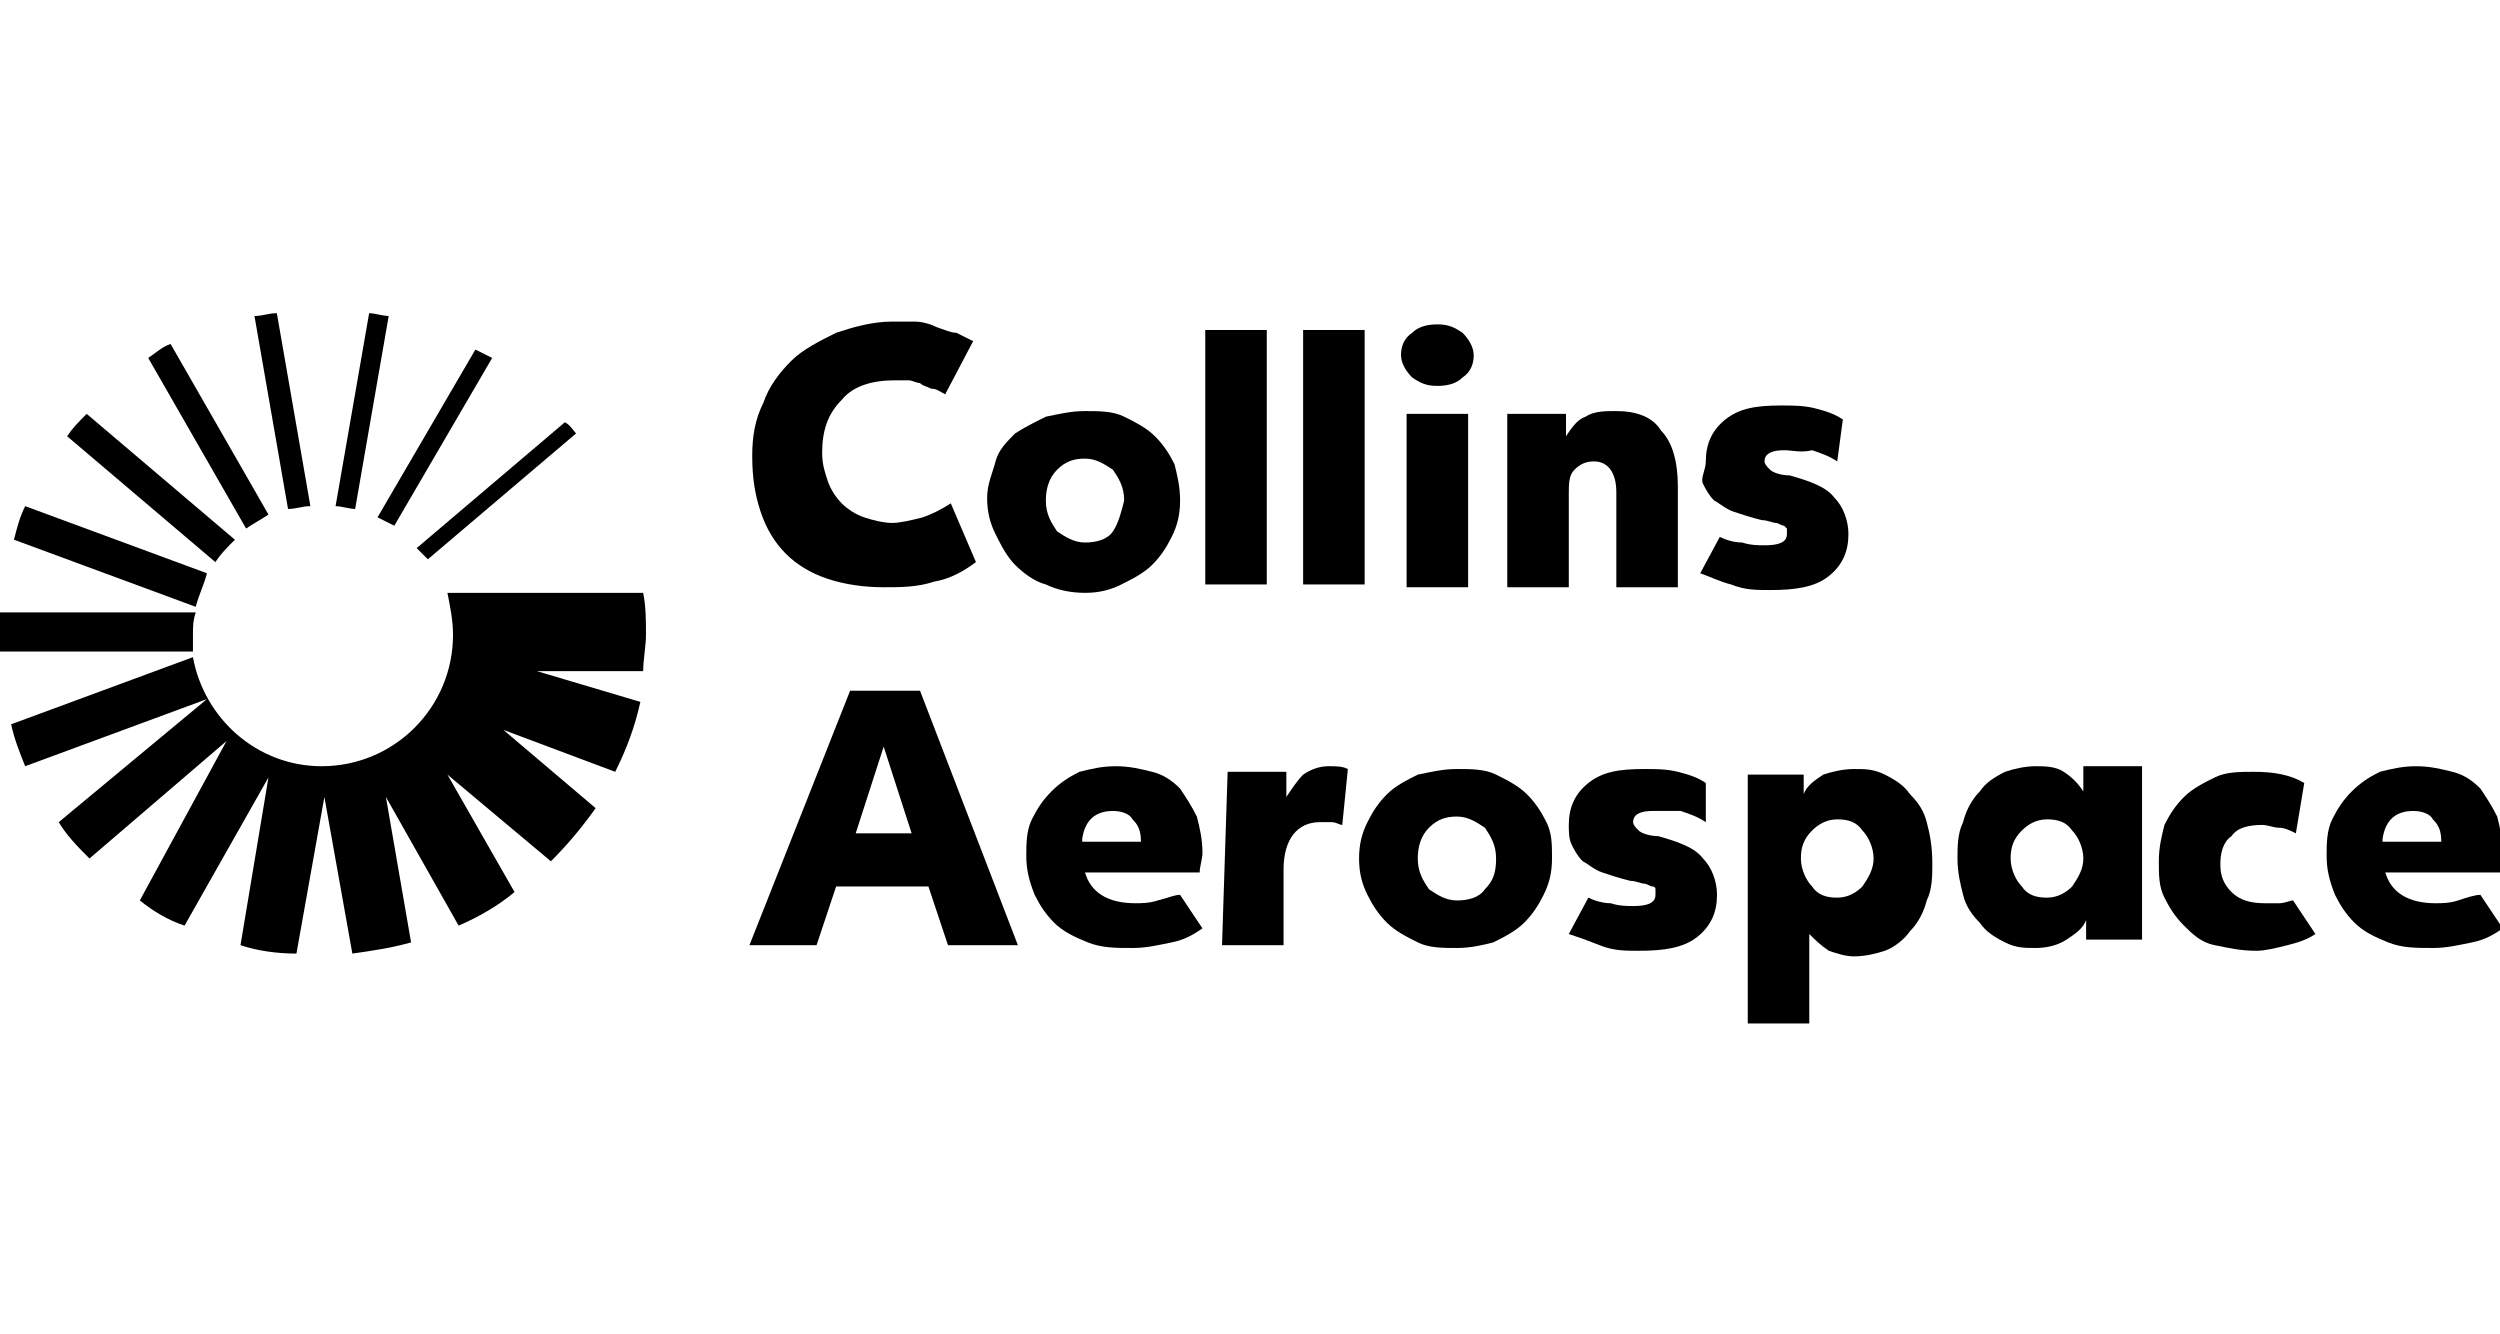 <?xml version="1.0" encoding="utf-8"?>
<!-- Generator: Adobe Illustrator 27.8.1, SVG Export Plug-In . SVG Version: 6.00 Build 0)  -->
<svg version="1.1" id="Collins_Aerospace" xmlns="http://www.w3.org/2000/svg" xmlns:xlink="http://www.w3.org/1999/xlink" x="0px"
	 y="0px" viewBox="0 0 89.4 47.7" style="enable-background:new 0 0 89.4 47.7;" xml:space="preserve">
<g>
	<g>
		<g>
			<path d="M87.9,32.2c-0.3,0.1-0.6,0.1-0.8,0.1c-1,0-1.6-0.4-1.8-1.1h4.1c0-0.2,0.1-0.5,0.1-0.7c0-0.5-0.1-0.9-0.2-1.3
				c-0.2-0.4-0.4-0.7-0.6-1c-0.3-0.3-0.6-0.5-1-0.6s-0.8-0.2-1.3-0.2c-0.5,0-0.9,0.1-1.3,0.2c-0.4,0.2-0.7,0.4-1,0.7
				c-0.3,0.3-0.5,0.6-0.7,1c-0.2,0.4-0.2,0.9-0.2,1.3c0,0.5,0.1,0.9,0.3,1.4c0.2,0.4,0.4,0.7,0.7,1c0.3,0.3,0.7,0.5,1.2,0.7
				c0.5,0.2,1,0.2,1.6,0.2c0.5,0,0.9-0.1,1.4-0.2c0.5-0.1,0.8-0.3,1.1-0.5L88.7,32C88.5,32,88.2,32.1,87.9,32.2z M85.2,30
				c0.1-0.7,0.5-1,1.1-1c0.3,0,0.6,0.1,0.7,0.3c0.2,0.2,0.3,0.4,0.3,0.8H85.2z"/>
			<path d="M82.8,33.4c-0.3,0.2-0.6,0.3-1,0.4S81,34,80.7,34c-0.6,0-1-0.1-1.5-0.2s-0.8-0.4-1.1-0.7c-0.3-0.3-0.5-0.6-0.7-1
				c-0.2-0.4-0.2-0.8-0.2-1.3c0-0.5,0.1-0.9,0.2-1.3c0.2-0.4,0.4-0.7,0.7-1c0.3-0.3,0.7-0.5,1.1-0.7c0.4-0.2,0.9-0.2,1.4-0.2
				c0.7,0,1.3,0.1,1.8,0.4l-0.3,1.8c-0.2-0.1-0.4-0.2-0.6-0.2c-0.2,0-0.4-0.1-0.6-0.1c-0.5,0-0.9,0.1-1.1,0.4
				c-0.3,0.2-0.4,0.6-0.4,1s0.1,0.7,0.4,1s0.7,0.4,1.2,0.4c0.2,0,0.3,0,0.5,0c0.2,0,0.4-0.1,0.5-0.1L82.8,33.4z"/>
			<path d="M74.5,27.6l0,0.7c-0.2-0.3-0.4-0.5-0.7-0.7c-0.3-0.2-0.7-0.2-1-0.2c-0.4,0-0.8,0.1-1.1,0.2c-0.4,0.2-0.7,0.4-0.9,0.7
				c-0.3,0.3-0.5,0.7-0.6,1.1c-0.2,0.4-0.2,0.9-0.2,1.3c0,0.5,0.1,0.9,0.2,1.3s0.3,0.7,0.6,1c0.2,0.3,0.5,0.5,0.9,0.7
				c0.4,0.2,0.7,0.2,1.1,0.2c0.4,0,0.8-0.1,1.1-0.3c0.3-0.2,0.6-0.4,0.7-0.7l0,0.7h2v-6.2H74.5z M74.1,31.7
				c-0.2,0.2-0.5,0.4-0.9,0.4s-0.7-0.1-0.9-0.4c-0.2-0.2-0.4-0.6-0.4-1s0.1-0.7,0.4-1c0.2-0.2,0.5-0.4,0.9-0.4s0.7,0.1,0.9,0.4
				c0.2,0.2,0.4,0.6,0.4,1S74.3,31.4,74.1,31.7z"/>
			<path d="M68.9,29.4c-0.1-0.4-0.3-0.7-0.6-1c-0.2-0.3-0.5-0.5-0.9-0.7c-0.4-0.2-0.7-0.2-1.1-0.2c-0.4,0-0.8,0.1-1.1,0.2
				c-0.3,0.2-0.6,0.4-0.7,0.7l0-0.7h-2h0v8.9h2.2v-3.2c0.2,0.2,0.4,0.4,0.7,0.6c0.3,0.1,0.6,0.2,0.9,0.2c0.4,0,0.8-0.1,1.1-0.2
				s0.7-0.4,0.9-0.7c0.3-0.3,0.5-0.7,0.6-1.1c0.2-0.4,0.2-0.9,0.2-1.3C69.1,30.2,69,29.8,68.9,29.4z M66.6,31.7
				c-0.2,0.2-0.5,0.4-0.9,0.4s-0.7-0.1-0.9-0.4c-0.2-0.2-0.4-0.6-0.4-1s0.1-0.7,0.4-1c0.2-0.2,0.5-0.4,0.9-0.4s0.7,0.1,0.9,0.4
				c0.2,0.2,0.4,0.6,0.4,1S66.8,31.4,66.6,31.7z"/>
			<path d="M59.1,29c-0.4,0-0.7,0.1-0.7,0.4c0,0.1,0.1,0.2,0.2,0.3c0.1,0.1,0.4,0.2,0.7,0.2c0.7,0.2,1.3,0.4,1.6,0.8
				c0.3,0.3,0.5,0.8,0.5,1.3c0,0.6-0.2,1.1-0.7,1.5c-0.5,0.4-1.2,0.5-2.1,0.5c-0.5,0-0.9,0-1.4-0.2s-0.8-0.3-1.1-0.4l0.7-1.3
				c0.2,0.1,0.5,0.2,0.8,0.2c0.3,0.1,0.6,0.1,0.8,0.1c0.5,0,0.8-0.1,0.8-0.4c0-0.1,0-0.1,0-0.2c0-0.1-0.1-0.1-0.1-0.1
				c-0.1,0-0.2-0.1-0.3-0.1c-0.1,0-0.3-0.1-0.5-0.1c-0.4-0.1-0.7-0.2-1-0.3c-0.3-0.1-0.5-0.3-0.7-0.4c-0.2-0.2-0.3-0.4-0.4-0.6
				c-0.1-0.2-0.1-0.5-0.1-0.7c0-0.6,0.2-1.1,0.7-1.5s1.1-0.5,2-0.5c0.4,0,0.8,0,1.2,0.1c0.4,0.1,0.7,0.2,1,0.4L61,29.4
				c-0.3-0.2-0.6-0.3-0.9-0.4C59.7,29,59.4,29,59.1,29"/>
			<path d="M55.3,29.4c-0.2-0.4-0.4-0.7-0.7-1c-0.3-0.3-0.7-0.5-1.1-0.7c-0.4-0.2-0.9-0.2-1.4-0.2c-0.5,0-0.9,0.1-1.4,0.2
				c-0.4,0.2-0.8,0.4-1.1,0.7c-0.3,0.3-0.5,0.6-0.7,1c-0.2,0.4-0.3,0.8-0.3,1.3c0,0.5,0.1,0.9,0.3,1.3s0.4,0.7,0.7,1
				c0.3,0.3,0.7,0.5,1.1,0.7c0.4,0.2,0.9,0.2,1.4,0.2c0.5,0,0.9-0.1,1.3-0.2c0.4-0.2,0.8-0.4,1.1-0.7c0.3-0.3,0.5-0.6,0.7-1
				s0.3-0.8,0.3-1.3C55.5,30.2,55.5,29.8,55.3,29.4z M53.1,31.8c-0.2,0.3-0.6,0.4-1,0.4s-0.7-0.2-1-0.4c-0.2-0.3-0.4-0.6-0.4-1.1
				c0-0.4,0.1-0.8,0.4-1.1c0.3-0.3,0.6-0.4,1-0.4c0.4,0,0.7,0.2,1,0.4c0.2,0.3,0.4,0.6,0.4,1.1C53.5,31.2,53.4,31.5,53.1,31.8z"/>
			<path d="M43.9,27.6H46l0,0.9c0.2-0.3,0.4-0.6,0.6-0.8c0.3-0.2,0.6-0.3,0.9-0.3c0.3,0,0.5,0,0.7,0.1l-0.2,2
				c-0.1,0-0.2-0.1-0.4-0.1c-0.2,0-0.3,0-0.4,0c-0.8,0-1.3,0.6-1.3,1.7v2.7h-2.2L43.9,27.6L43.9,27.6z"/>
			<path d="M41.4,32.2c-0.3,0.1-0.6,0.1-0.8,0.1c-1,0-1.6-0.4-1.8-1.1h4.1c0-0.2,0.1-0.5,0.1-0.7c0-0.5-0.1-0.9-0.2-1.3
				c-0.2-0.4-0.4-0.7-0.6-1c-0.3-0.3-0.6-0.5-1-0.6s-0.8-0.2-1.3-0.2c-0.5,0-0.9,0.1-1.3,0.2c-0.4,0.2-0.7,0.4-1,0.7
				c-0.3,0.3-0.5,0.6-0.7,1c-0.2,0.4-0.2,0.9-0.2,1.3c0,0.5,0.1,0.9,0.3,1.4c0.2,0.4,0.4,0.7,0.7,1c0.3,0.3,0.7,0.5,1.2,0.7
				c0.5,0.2,1,0.2,1.6,0.2c0.5,0,0.9-0.1,1.4-0.2c0.5-0.1,0.8-0.3,1.1-0.5L42.2,32C42,32,41.8,32.1,41.4,32.2z M38.7,30
				c0.1-0.7,0.5-1,1.1-1c0.3,0,0.6,0.1,0.7,0.3c0.2,0.2,0.3,0.4,0.3,0.8H38.7z"/>
			<path d="M32.9,24.7h-2.5l-3.6,9.1h2.4l0.7-2.1h3.3l0.7,2.1h2.5L32.9,24.7z M30.6,29.8l1-3.1l1,3.1H30.6z"/>
		</g>
		<g>
			<path d="M63.8,16.1c-0.4,0-0.7,0.1-0.7,0.4c0,0.1,0.1,0.2,0.2,0.3c0.1,0.1,0.4,0.2,0.7,0.2c0.7,0.2,1.3,0.4,1.6,0.8
				c0.3,0.3,0.5,0.8,0.5,1.3c0,0.6-0.2,1.1-0.7,1.5c-0.5,0.4-1.2,0.5-2.1,0.5c-0.5,0-0.9,0-1.4-0.2c-0.4-0.1-0.8-0.3-1.1-0.4
				l0.7-1.3c0.2,0.1,0.5,0.2,0.8,0.2c0.3,0.1,0.6,0.1,0.8,0.1c0.5,0,0.8-0.1,0.8-0.4c0-0.1,0-0.1,0-0.2c0,0-0.1-0.1-0.1-0.1
				c-0.1,0-0.2-0.1-0.3-0.1c-0.1,0-0.3-0.1-0.5-0.1c-0.4-0.1-0.7-0.2-1-0.3c-0.3-0.1-0.5-0.3-0.7-0.4c-0.2-0.2-0.3-0.4-0.4-0.6
				S61,16.8,61,16.5c0-0.6,0.2-1.1,0.7-1.5c0.5-0.4,1.1-0.5,2-0.5c0.4,0,0.8,0,1.2,0.1c0.4,0.1,0.7,0.2,1,0.4l-0.2,1.5
				c-0.3-0.2-0.6-0.3-0.9-0.4C64.4,16.2,64.1,16.1,63.8,16.1"/>
			<path d="M53.9,14.8H56l0,0.8c0.2-0.3,0.4-0.6,0.7-0.7c0.3-0.2,0.7-0.2,1.1-0.2c0.7,0,1.3,0.2,1.6,0.7c0.4,0.4,0.6,1.1,0.6,2V21
				h-2.2v-3.4c0-0.7-0.3-1.1-0.8-1.1c-0.3,0-0.5,0.1-0.7,0.3c-0.2,0.2-0.2,0.5-0.2,0.9V21h-2.2L53.9,14.8L53.9,14.8z"/>
			<rect x="50.3" y="14.8" width="2.2" height="6.2"/>
			<path d="M51.4,13.8c-0.4,0-0.6-0.1-0.9-0.3c-0.2-0.2-0.4-0.5-0.4-0.8s0.1-0.6,0.4-0.8c0.2-0.2,0.5-0.3,0.9-0.3
				c0.4,0,0.6,0.1,0.9,0.3c0.2,0.2,0.4,0.5,0.4,0.8s-0.1,0.6-0.4,0.8C52.1,13.7,51.8,13.8,51.4,13.8"/>
			<rect x="46.6" y="11.8" width="2.2" height="9.1"/>
			<rect x="43.1" y="11.8" width="2.2" height="9.1"/>
			<path d="M42,16.6c-0.2-0.4-0.4-0.7-0.7-1c-0.3-0.3-0.7-0.5-1.1-0.7c-0.4-0.2-0.9-0.2-1.4-0.2s-0.9,0.1-1.4,0.2
				c-0.4,0.2-0.8,0.4-1.1,0.6c-0.3,0.3-0.6,0.6-0.7,1s-0.3,0.8-0.3,1.3c0,0.5,0.1,0.9,0.3,1.3c0.2,0.4,0.4,0.8,0.7,1.1
				c0.3,0.3,0.7,0.6,1.1,0.7c0.4,0.2,0.9,0.3,1.4,0.3c0.5,0,0.9-0.1,1.3-0.3c0.4-0.2,0.8-0.4,1.1-0.7c0.3-0.3,0.5-0.6,0.7-1
				s0.3-0.8,0.3-1.3C42.2,17.4,42.1,17,42,16.6z M39.8,19c-0.2,0.3-0.6,0.4-1,0.4s-0.7-0.2-1-0.4c-0.2-0.3-0.4-0.6-0.4-1.1
				c0-0.4,0.1-0.8,0.4-1.1c0.3-0.3,0.6-0.4,1-0.4s0.7,0.2,1,0.4c0.2,0.3,0.4,0.6,0.4,1.1C40.1,18.3,40,18.7,39.8,19z"/>
			<path d="M34.9,20.1c-0.4,0.3-0.9,0.6-1.5,0.7c-0.6,0.2-1.2,0.2-1.8,0.2c-0.7,0-1.4-0.1-2-0.3c-0.6-0.2-1.1-0.5-1.5-0.9
				c-0.4-0.4-0.7-0.9-0.9-1.5c-0.2-0.6-0.3-1.2-0.3-2c0-0.7,0.1-1.3,0.4-1.9c0.2-0.6,0.6-1.1,1-1.5c0.4-0.4,1-0.7,1.6-1
				c0.6-0.2,1.3-0.4,2-0.4c0.3,0,0.5,0,0.8,0c0.3,0,0.6,0.1,0.8,0.2c0.3,0.1,0.5,0.2,0.7,0.2c0.2,0.1,0.4,0.2,0.6,0.3l-1,1.9
				c-0.2-0.1-0.3-0.2-0.5-0.2c-0.2-0.1-0.3-0.1-0.4-0.2c-0.1,0-0.3-0.1-0.4-0.1s-0.3,0-0.5,0c-0.8,0-1.5,0.2-1.9,0.7
				c-0.5,0.5-0.7,1.1-0.7,1.9c0,0.4,0.1,0.7,0.2,1c0.1,0.3,0.3,0.6,0.5,0.8c0.2,0.2,0.5,0.4,0.8,0.5c0.3,0.1,0.7,0.2,1,0.2
				s0.7-0.1,1.1-0.2c0.3-0.1,0.7-0.3,1-0.5L34.9,20.1z"/>
		</g>
	</g>
	<g>
		<path d="M9.1,11.3c0.3,0,0.5-0.1,0.8-0.1l1.2,6.9c-0.3,0-0.5,0.1-0.8,0.1L9.1,11.3z"/>
		<path d="M8.8,18.9c0.3-0.2,0.5-0.3,0.8-0.5l-3.5-6.1c-0.3,0.1-0.5,0.3-0.8,0.5L8.8,18.9z"/>
		<path d="M6.9,22.7c0-0.3,0-0.5,0.1-0.8H0c0,0.3,0,0.5,0,0.7c0,0.2,0,0.5,0,0.7h6.9C6.9,23.2,6.9,23,6.9,22.7"/>
		<path d="M16.2,22.7c0,2.6-2.1,4.7-4.7,4.7c-2.3,0-4.2-1.7-4.6-3.9l-6.5,2.4c0.1,0.5,0.3,1,0.5,1.5L7.4,25l-5.3,4.4
			c0.3,0.5,0.7,0.9,1.1,1.3l4.9-4.2L5,32.2c0.5,0.4,1,0.7,1.6,0.9l3-5.3l-1,6c0.6,0.2,1.3,0.3,2,0.3l1-5.6l1,5.6
			c0.7-0.1,1.4-0.2,2.1-0.4l-0.9-5.2l2.6,4.6c0.7-0.3,1.4-0.7,2-1.2l-2.4-4.2l3.7,3.1c0.6-0.6,1.1-1.2,1.6-1.9l-3.3-2.8l4,1.5
			c0.4-0.8,0.7-1.6,0.9-2.5L19.2,24H23c0-0.4,0.1-0.9,0.1-1.3c0-0.5,0-1-0.1-1.5h-7C16.1,21.7,16.2,22.2,16.2,22.7"/>
		<path d="M7,21.7c0.1-0.4,0.3-0.8,0.4-1.2l-6.5-2.4c-0.2,0.4-0.3,0.8-0.4,1.2L7,21.7z"/>
		<path d="M20.2,15.1l-5.3,4.5c0.1,0.1,0.3,0.3,0.4,0.4l5.3-4.5C20.5,15.4,20.4,15.2,20.2,15.1"/>
		<path d="M17.6,12.8c-0.2-0.1-0.4-0.2-0.6-0.3l-3.5,6c0.2,0.1,0.4,0.2,0.6,0.3L17.6,12.8z"/>
		<path d="M8.4,19.3l-5.3-4.5c-0.3,0.3-0.5,0.5-0.7,0.8l5.3,4.5C7.9,19.8,8.1,19.6,8.4,19.3"/>
		<path d="M12,18.1c0.2,0,0.5,0.1,0.7,0.1l1.2-6.9c-0.2,0-0.5-0.1-0.7-0.1L12,18.1z"/>
	</g>
</g>
</svg>
